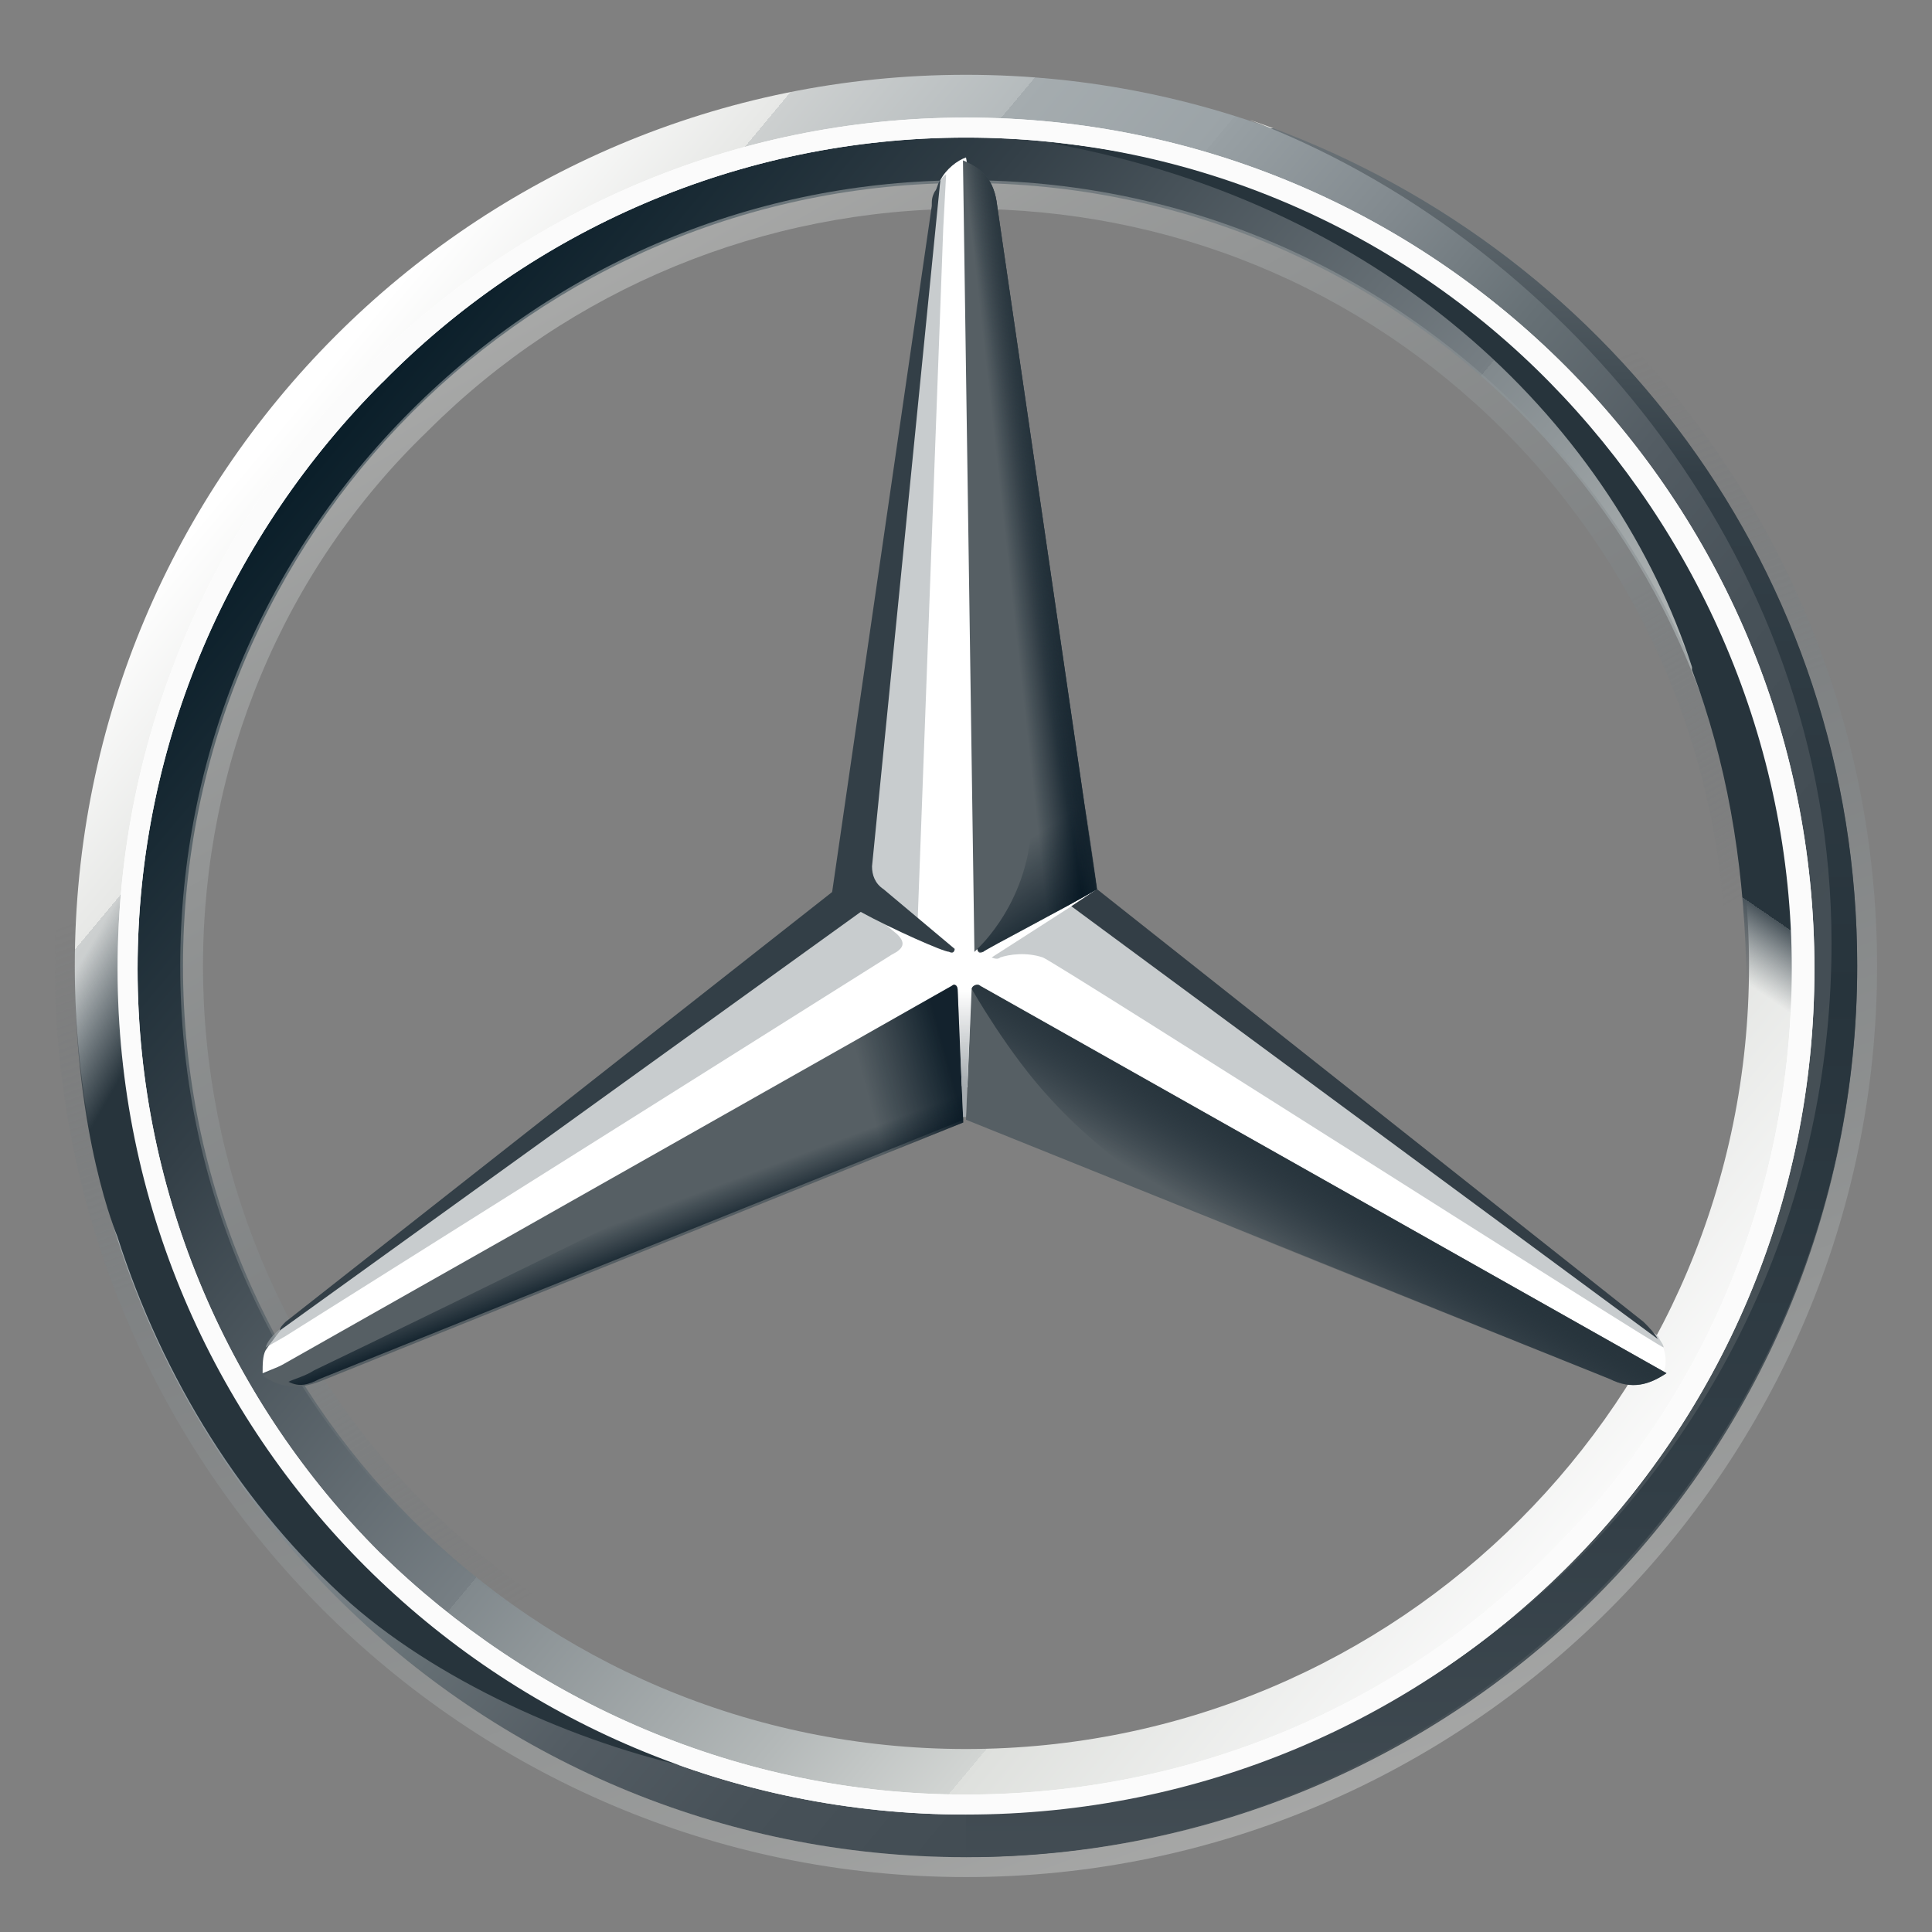 <svg xmlns="http://www.w3.org/2000/svg" xmlns:xlink="http://www.w3.org/1999/xlink" id="Calque_1" data-name="Calque 1" viewBox="0 0 140 140"><rect x="0" y="0" width="140" height="140" fill="#808080" stroke="none"/><defs><style>      .cls-1 {        fill: url(#Dégradé_sans_nom_7);        fill-opacity: .8;      }      .cls-1, .cls-2, .cls-3, .cls-4, .cls-5, .cls-6, .cls-7, .cls-8, .cls-9, .cls-10, .cls-11, .cls-12, .cls-13, .cls-14, .cls-15, .cls-16, .cls-17, .cls-18, .cls-19, .cls-20 {        stroke-width: 0px;      }      .cls-2 {        fill: url(#Dégradé_sans_nom_4);      }      .cls-2, .cls-9, .cls-18 {        isolation: isolate;      }      .cls-2, .cls-18 {        opacity: .4;      }      .cls-3 {        fill: #333f47;      }      .cls-4 {        fill: url(#Dégradé_sans_nom_3);      }      .cls-5 {        fill: url(#Dégradé_sans_nom_9);      }      .cls-6 {        fill: url(#Dégradé_sans_nom_15);      }      .cls-7 {        fill: url(#Dégradé_sans_nom_12);      }      .cls-8 {        fill: #fbfbfb;      }      .cls-9 {        fill: url(#Dégradé_sans_nom_8);        opacity: .8;      }      .cls-10 {        fill: #333e46;      }      .cls-11 {        fill: url(#Dégradé_sans_nom_11);      }      .cls-12 {        fill: #565f64;      }      .cls-13 {        fill: url(#Dégradé_sans_nom_2);      }      .cls-14 {        fill: url(#Dégradé_sans_nom_5);      }      .cls-15 {        fill: url(#Dégradé_sans_nom_10);      }      .cls-16 {        fill: #fff;      }      .cls-17 {        fill: url(#Dégradé_sans_nom_14);      }      .cls-18 {        fill: url(#Dégradé_sans_nom_4-2);      }      .cls-19 {        fill: rgba(164, 170, 174, .6);      }      .cls-20 {        fill: url(#Dégradé_sans_nom_6);      }    </style><linearGradient id="D&#xE9;grad&#xE9;_sans_nom_3" data-name="D&#xE9;grad&#xE9; sans nom 3" x1="-525.56" y1="-185.37" x2="-523.02" y2="-183.25" gradientTransform="translate(20550 7269.72) scale(39.06)" gradientUnits="userSpaceOnUse"><stop offset="0" stop-color="#fff"></stop><stop offset=".1" stop-color="#e7e8e6"></stop><stop offset=".1" stop-color="#cdd0d0"></stop><stop offset=".2" stop-color="#b5bbbd"></stop><stop offset=".2" stop-color="#a5acaf"></stop><stop offset=".3" stop-color="#9ba3a7"></stop><stop offset=".3" stop-color="#98a0a4"></stop><stop offset=".4" stop-color="#828a8f"></stop><stop offset=".5" stop-color="#667075"></stop><stop offset=".6" stop-color="#535c63"></stop><stop offset=".7" stop-color="#475158"></stop><stop offset=".8" stop-color="#434d54"></stop><stop offset="1" stop-color="#475157"></stop></linearGradient><linearGradient id="D&#xE9;grad&#xE9;_sans_nom_2" data-name="D&#xE9;grad&#xE9; sans nom 2" x1="-525.48" y1="-185.31" x2="-523.1" y2="-183.32" gradientTransform="translate(20550 7269.72) scale(39.06)" gradientUnits="userSpaceOnUse"><stop offset="0" stop-color="#0b1f2a"></stop><stop offset=".2" stop-color="#333f47"></stop><stop offset=".5" stop-color="#777f84"></stop><stop offset=".5" stop-color="#81898d"></stop><stop offset=".7" stop-color="#b3b8b8"></stop><stop offset=".8" stop-color="#d2d5d3"></stop><stop offset=".8" stop-color="#dee0dd"></stop><stop offset="1" stop-color="#fbfbfb"></stop></linearGradient><linearGradient id="D&#xE9;grad&#xE9;_sans_nom_4" data-name="D&#xE9;grad&#xE9; sans nom 4" x1="1127.38" y1="80.29" x2="1128.54" y2="83.46" gradientTransform="translate(44130.98 3268.17) rotate(-180) scale(39.06)" gradientUnits="userSpaceOnUse"><stop offset="0" stop-color="#e1e3e1"></stop><stop offset=".1" stop-color="#c1c5c4"></stop><stop offset=".3" stop-color="#9ba1a2"></stop><stop offset=".5" stop-color="#7d8487"></stop><stop offset=".7" stop-color="#687074" stop-opacity="0"></stop><stop offset=".8" stop-color="#5b6469" stop-opacity="0"></stop><stop offset="1" stop-color="#576065" stop-opacity="0"></stop></linearGradient><linearGradient id="D&#xE9;grad&#xE9;_sans_nom_4-2" data-name="D&#xE9;grad&#xE9; sans nom 4" x1="-525.02" y1="-185.58" x2="-523.56" y2="-183.05" gradientTransform="translate(20550 7269.72) scale(39.06)" xlink:href="#D&#xE9;grad&#xE9;_sans_nom_4"></linearGradient><linearGradient id="D&#xE9;grad&#xE9;_sans_nom_5" data-name="D&#xE9;grad&#xE9; sans nom 5" x1="-523.63" y1="-183.92" x2="-523.72" y2="-183.77" gradientTransform="translate(20550 7269.72) scale(39.06)" gradientUnits="userSpaceOnUse"><stop offset="0" stop-color="#27343c"></stop><stop offset="1" stop-color="#00111e" stop-opacity="0"></stop></linearGradient><linearGradient id="D&#xE9;grad&#xE9;_sans_nom_6" data-name="D&#xE9;grad&#xE9; sans nom 6" x1="-523.89" y1="-184.47" x2="-524.04" y2="-184.7" gradientTransform="translate(20550 7269.72) scale(39.06)" gradientUnits="userSpaceOnUse"><stop offset=".1" stop-color="#02131f"></stop><stop offset=".9" stop-color="#02131f" stop-opacity="0"></stop></linearGradient><linearGradient id="D&#xE9;grad&#xE9;_sans_nom_7" data-name="D&#xE9;grad&#xE9; sans nom 7" x1="-524.29" y1="-184.08" x2="-524.51" y2="-184.02" gradientTransform="translate(20550 7269.72) scale(39.06)" gradientUnits="userSpaceOnUse"><stop offset=".2" stop-color="#02131f"></stop><stop offset=".9" stop-color="#02131f" stop-opacity="0"></stop></linearGradient><linearGradient id="D&#xE9;grad&#xE9;_sans_nom_8" data-name="D&#xE9;grad&#xE9; sans nom 8" x1="-524.88" y1="-183.79" x2="-524.91" y2="-183.87" gradientTransform="translate(20550 7269.72) scale(39.06)" gradientUnits="userSpaceOnUse"><stop offset="0" stop-color="#02131f"></stop><stop offset=".1" stop-color="#02131f"></stop><stop offset="1" stop-color="#02131f" stop-opacity="0"></stop></linearGradient><linearGradient id="D&#xE9;grad&#xE9;_sans_nom_9" data-name="D&#xE9;grad&#xE9; sans nom 9" x1="-524.1" y1="-185.09" x2="-524.28" y2="-185.07" gradientTransform="translate(20550 7269.72) scale(39.06)" gradientUnits="userSpaceOnUse"><stop offset=".3" stop-color="#02131f"></stop><stop offset=".3" stop-color="#02131f"></stop><stop offset=".8" stop-color="#02131f" stop-opacity="0"></stop></linearGradient><linearGradient id="D&#xE9;grad&#xE9;_sans_nom_10" data-name="D&#xE9;grad&#xE9; sans nom 10" x1="-524.09" y1="-185.1" x2="-524.21" y2="-185.08" gradientTransform="translate(20550 7269.72) scale(39.06)" gradientUnits="userSpaceOnUse"><stop offset=".4" stop-color="#27343c"></stop><stop offset="1" stop-color="#3b474e" stop-opacity="0"></stop></linearGradient><linearGradient id="D&#xE9;grad&#xE9;_sans_nom_11" data-name="D&#xE9;grad&#xE9; sans nom 11" x1="-526" y1="-184.27" x2="-524.52" y2="-183.42" gradientTransform="translate(20550 7269.72) scale(39.06)" gradientUnits="userSpaceOnUse"><stop offset="0" stop-color="#24303a" stop-opacity="0"></stop><stop offset="0" stop-color="#25323b" stop-opacity="0"></stop><stop offset=".1" stop-color="#27343c"></stop></linearGradient><linearGradient id="D&#xE9;grad&#xE9;_sans_nom_12" data-name="D&#xE9;grad&#xE9; sans nom 12" x1="-524.29" y1="-184.03" x2="-524.29" y2="-184.28" gradientTransform="translate(20550 7269.72) scale(39.06)" gradientUnits="userSpaceOnUse"><stop offset=".3" stop-color="#a5abaf"></stop><stop offset="1" stop-color="#a5abaf" stop-opacity="0"></stop></linearGradient><linearGradient id="D&#xE9;grad&#xE9;_sans_nom_14" data-name="D&#xE9;grad&#xE9; sans nom 14" x1="-523.46" y1="-185.88" x2="-523.46" y2="-182.66" gradientTransform="translate(20550 7269.72) scale(39.06)" gradientUnits="userSpaceOnUse"><stop offset="0" stop-color="#dee0dd"></stop><stop offset="0" stop-color="#c5c9c7"></stop><stop offset="0" stop-color="#9ea4a5"></stop><stop offset="0" stop-color="#82898c"></stop><stop offset="0" stop-color="#71797d"></stop><stop offset="0" stop-color="#6b7378"></stop><stop offset=".2" stop-color="#333f47"></stop><stop offset=".5" stop-color="#27343c"></stop><stop offset=".8" stop-color="#333f47"></stop><stop offset="1" stop-color="#434d54"></stop></linearGradient><linearGradient id="D&#xE9;grad&#xE9;_sans_nom_15" data-name="D&#xE9;grad&#xE9; sans nom 15" x1="-522.95" y1="-185.58" x2="-523.67" y2="-184.53" gradientTransform="translate(20550 7269.72) scale(39.06)" gradientUnits="userSpaceOnUse"><stop offset=".7" stop-color="#27343c"></stop><stop offset=".7" stop-color="#2b373f"></stop><stop offset=".7" stop-color="#36424a"></stop><stop offset=".7" stop-color="#49545b"></stop><stop offset=".8" stop-color="#646d73" stop-opacity="0"></stop><stop offset=".8" stop-color="#868d92" stop-opacity="0"></stop><stop offset=".8" stop-color="#b0b5b8" stop-opacity="0"></stop><stop offset=".8" stop-color="#e1e3e4" stop-opacity="0"></stop><stop offset=".8" stop-color="#fff" stop-opacity="0"></stop></linearGradient></defs><path id="outer" class="cls-4" d="M134.58,70c0,35.69-28.88,64.58-64.58,64.58S5.42,105.69,5.42,70,34.31,5.42,70,5.42s64.58,28.88,64.58,64.58ZM70,9.34c-33.63,0-60.66,27.03-60.66,60.66s27.23,60.66,60.66,60.66,60.66-27.23,60.66-60.66S103.63,9.34,70,9.34Z"></path><path class="cls-13" d="M70,9.34c-33.63,0-60.66,27.03-60.66,60.66s27.23,60.66,60.66,60.66,60.66-27.23,60.66-60.66S103.63,9.34,70,9.34ZM70,126.74c-31.36,0-56.74-25.38-56.74-56.74S38.64,13.26,70,13.26s56.74,25.38,56.74,56.74-25.38,56.74-56.74,56.74Z"></path><path class="cls-2" d="M70,134.58c35.69,0,64.58-28.88,64.58-64.58S105.69,5.42,70,5.42,5.42,34.31,5.42,70s28.88,64.58,64.58,64.58ZM70,3.98c36.31,0,66.02,29.71,66.02,66.02s-29.71,66.02-66.02,66.02S3.98,106.31,3.98,70,33.69,3.98,70,3.98Z"></path><path class="cls-16" d="M8.52,70.21c0-33.84,27.44-61.69,61.48-61.69s61.48,27.65,61.48,61.69-27.44,61.28-61.48,61.28S8.52,104.04,8.52,70.21ZM27.71,27.71c-10.93,10.93-17.74,26-17.74,42.5s6.81,31.57,17.54,42.29c10.93,10.73,26,17.54,42.5,17.54s31.57-6.6,42.29-17.54c10.93-10.73,17.54-25.79,17.54-42.29s-6.81-31.57-17.54-42.5c-10.73-10.93-25.79-17.74-42.29-17.74s-31.57,6.81-42.29,17.74h0Z"></path><path class="cls-18" d="M70,126.94c-15.27,0-29.5-5.98-40.23-16.71s-16.71-24.96-16.71-40.23,5.98-29.5,16.71-40.23c10.73-10.73,24.96-16.71,40.23-16.71s29.5,5.98,40.23,16.71c10.73,10.73,16.71,24.96,16.71,40.23s-5.98,29.5-16.71,40.23c-10.73,10.73-24.96,16.71-40.23,16.71ZM70,125.29c14.65,0,28.68-5.78,38.99-16.09,10.52-10.52,16.09-24.34,16.09-38.99s-5.78-28.68-16.09-38.99c-10.52-10.52-24.34-16.09-38.99-16.09s-28.68,5.78-38.99,16.09c-10.52,10.11-16.3,24.14-16.3,38.79s5.78,28.68,16.09,38.99c10.52,10.52,24.55,16.3,39.2,16.3h0Z"></path><path class="cls-16" d="M120.13,96.82c-1.03-.83-40.85-32.39-40.85-32.39l-9.28-53.02c-.62.21-1.44.83-1.86,1.65l-6.6,51.58-41.06,31.57s-.83,1.03-1.24,1.65c-.21.41-.21,1.03-.21,1.65l50.75-20.84,50.75,20.84c.41-1.03,0-2.06-.41-2.68h0Z"></path><path class="cls-12" d="M70.41,71.65l-.41,9.49,46.63,18.77c1.65.83,2.89.41,4.13-.41l-49.72-28.06c-.21-.21-.62,0-.62.21Z"></path><path class="cls-14" d="M70.41,71.65s2.68,4.75,5.78,8.05c4.33,4.75,10.11,8.05,10.11,8.05l30.33,12.17c1.65.83,2.89.41,4.13-.41l-49.72-28.06c-.21-.21-.62,0-.62.21Z"></path><path class="cls-19" d="M120.55,97.65c0-.21-.21-.41-.41-.83l-42.5-31.15-5.78,3.71s.41.21.62,0c.62-.21,1.86-.41,3.09,0,1.03.41,44.98,28.47,44.98,28.26q0,.21,0,0h0Z"></path><path class="cls-10" d="M119.1,95.79l-39.61-31.36-1.86,1.24,42.5,31.36c-.21-.41-.62-.83-1.03-1.24h0Z"></path><path class="cls-12" d="M71.03,68.56l-.21.21s0,.41.41.21c.21-.21,6.19-3.3,8.25-4.54l-7.22-49.52c-.21-1.86-1.03-2.68-2.48-3.3l.83,57.36.41-.41h0Z"></path><path class="cls-19" d="M67.52,14.91v2.68l-4.54,45.6c0,.62.21,1.24.83,1.65l2.68,2.06,1.86-50.34.21-3.92c-.62.41-.83,1.24-1.03,2.27h0ZM65.05,67.73l-2.48-2.06-41.88,30.33s-1.24.83-1.44,1.65l1.44-.83,43.94-27.65c.83-.41,1.03-.83.41-1.44h0Z"></path><path class="cls-12" d="M69.38,71.65c0-.21-.21-.41-.41-.21l-49.93,28.26c1.24.83,2.48,1.03,4.13.41l46.63-18.77-.41-9.7Z"></path><path class="cls-20" d="M70.83,68.76l.21-.21-.21.21s0,.21.21.21h.21c.21-.21,6.19-3.3,8.25-4.54l-.83-5.98-6.4-43.53c0-.83-.21-1.44-.62-1.86,0,0,3.09,41.68,3.09,46.21,0,5.98-3.92,9.49-3.92,9.49h0Z"></path><path class="cls-1" d="M69.38,71.65c0-.21-.21-.41-.41-.21l-49.93,28.26c1.24.83,2.48,1.03,4.13.41l46.63-18.77-.41-9.7Z"></path><path class="cls-9" d="M23.17,99.92l46.63-18.77-.41-9.08c-.83,2.48-2.27,5.16-6.19,7.22-2.89,1.65-30.53,15.27-40.44,20.01-.62.41-1.44.62-1.86.83.83.41,1.44.21,2.27-.21h0Z"></path><path class="cls-5" d="M71.03,68.56l-.21.21s0,.41.41.21c.21-.21,6.19-3.3,8.25-4.54l-7.22-49.52c-.21-1.86-1.03-2.68-2.48-3.3l.83,57.36.41-.41h0Z"></path><path class="cls-15" d="M71.03,68.56l-.21.21s0,.41.41.21c.21-.21,6.19-3.3,8.25-4.54l-7.22-49.52c-.21-1.86-1.03-2.68-2.48-3.3l.83,57.36.41-.41h0Z"></path><path class="cls-11" d="M14.5,95.58c-1.44-3.3-9.7-19.39-.62-50.34h-3.51c-1.86,6.19-3.3,9.9-4.13,15.47,0,0-.41,2.06-.62,4.33-.21,2.27-.21,3.51-.21,4.95,0,12.38,3.09,19.6,3.09,19.6,3.3,10.32,9.08,19.6,16.92,26.61,6.81,5.98,17.33,10.52,26,12.17-1.44-.21-26.2-10.73-36.93-32.8h0Z"></path><path class="cls-7" d="M70.83,71.24h-1.86c.21,0,.41,0,.41.21l.41,9.49h.21l.41-9.49c0-.21.21-.41.41-.21h0Z"></path><path class="cls-17" d="M90.63,8.72c21.66,8.25,42.09,30.95,42.09,59.62,0,34.66-27.65,62.93-62.72,62.93v3.3c35.07,0,64.58-28.88,64.58-64.58,0-28.47-18.16-52.4-43.94-61.28h0Z"></path><path class="cls-6" d="M125.29,45.66C110.85,12.44,78.25,10.58,76.4,10.38h-.21c24.96,4.54,40.85,20.84,46.42,37.96v.21c2.48,6.6,3.71,13.62,3.92,21.25.21,7.22-1.44,15.27-4.54,22.69-.21,1.03-.41,2.27-.62,2.27h3.3c9.9-18.57,5.57-37.34.62-49.1Z"></path><path class="cls-8" d="M8.52,70.21c0-33.84,27.44-61.69,61.48-61.69s61.48,27.65,61.48,61.69-27.44,61.28-61.48,61.28S8.52,104.04,8.52,70.21ZM27.71,27.71c-10.93,10.93-17.74,26-17.74,42.5s6.81,31.57,17.54,42.29c10.93,10.73,26,17.54,42.5,17.54s31.57-6.6,42.29-17.54c10.93-10.73,17.54-25.79,17.54-42.29s-6.81-31.57-17.54-42.5c-10.73-10.93-25.79-17.74-42.29-17.74s-31.57,6.81-42.29,17.74h0Z"></path><path class="cls-3" d="M20.28,96.41l42.09-30.33c2.27,1.24,5.98,2.89,6.4,2.89.41.21.41-.21.41-.21l-5.16-4.33c-.62-.41-.83-1.03-.83-1.65l4.95-49.72c-.21.21-.21.62-.41.83-.21.41-.21.62-.21,1.03l-7.22,49.72-39.61,31.15c-.21.21-.41.41-.41.62h0Z"></path></svg>